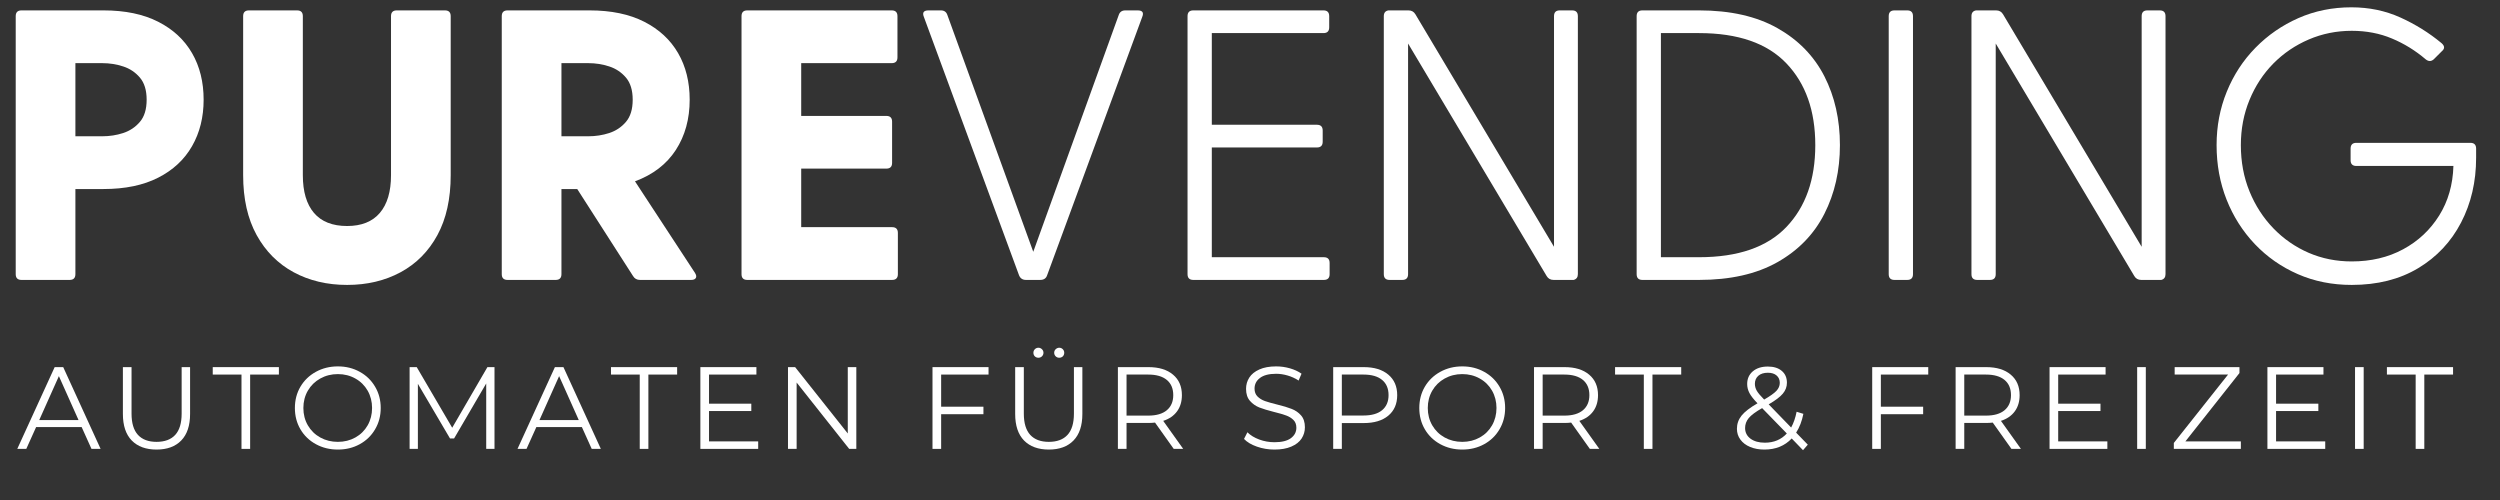 <svg xmlns="http://www.w3.org/2000/svg" xmlns:xlink="http://www.w3.org/1999/xlink" width="1000" zoomAndPan="magnify" viewBox="0 0 750 150" height="200" preserveAspectRatio="xMidYMid meet" version="1.0"><rect x="0" y="0" width="750" height="150" fill="#333333" stroke="none"/><defs><g/><clipPath id="75e63645c1"><path d="M 5 102 L 742 102 L 742 146.398 L 5 146.398 Z M 5 102 " clip-rule="nonzero"/></clipPath><clipPath id="0b2177e8c3"><path d="M 0.039 8 L 26 8 L 26 33 L 0.039 33 Z M 0.039 8 " clip-rule="nonzero"/></clipPath><clipPath id="2274591c1d"><rect x="0" width="737" y="0" height="45"/></clipPath><clipPath id="4963b798f4"><rect x="0" width="480" y="0" height="109"/></clipPath><clipPath id="7d2623e600"><rect x="0" width="278" y="0" height="109"/></clipPath><clipPath id="e3908ea620"><rect x="0" width="750" y="0" height="147"/></clipPath></defs><g transform="matrix(1, 0, 0, 1, 0, -0)"><g clip-path="url(#e3908ea620)"><g clip-path="url(#75e63645c1)"><g transform="matrix(1, 0, 0, 1, 5, 102)"><g clip-path="url(#2274591c1d)"><g clip-path="url(#0b2177e8c3)"><g fill="#ffffff" fill-opacity="1"><g transform="translate(0.119, 32.667)"><g><path d="M 19.375 -6.547 L 5.719 -6.547 L 2.766 0 L 0.062 0 L 11.281 -24.531 L 13.844 -24.531 L 25.062 0 L 22.328 0 Z M 18.438 -8.656 L 12.547 -21.828 L 6.656 -8.656 Z M 18.438 -8.656 "/></g></g></g></g><g fill="#ffffff" fill-opacity="1"><g transform="translate(28.087, 32.667)"><g><path d="M 13.875 0.203 C 10.695 0.203 8.219 -0.703 6.438 -2.516 C 4.664 -4.336 3.781 -6.992 3.781 -10.484 L 3.781 -24.531 L 6.375 -24.531 L 6.375 -10.578 C 6.375 -7.734 7.016 -5.609 8.297 -4.203 C 9.586 -2.805 11.445 -2.109 13.875 -2.109 C 16.332 -2.109 18.203 -2.805 19.484 -4.203 C 20.766 -5.609 21.406 -7.734 21.406 -10.578 L 21.406 -24.531 L 23.938 -24.531 L 23.938 -10.484 C 23.938 -6.992 23.051 -4.336 21.281 -2.516 C 19.52 -0.703 17.051 0.203 13.875 0.203 Z M 13.875 0.203 "/></g></g></g><g fill="#ffffff" fill-opacity="1"><g transform="translate(58.682, 32.667)"><g><path d="M 8.766 -22.297 L 0.141 -22.297 L 0.141 -24.531 L 19.984 -24.531 L 19.984 -22.297 L 11.359 -22.297 L 11.359 0 L 8.766 0 Z M 8.766 -22.297 "/></g></g></g><g fill="#ffffff" fill-opacity="1"><g transform="translate(81.638, 32.667)"><g><path d="M 14.719 0.203 C 12.289 0.203 10.086 -0.336 8.109 -1.422 C 6.141 -2.504 4.598 -3.992 3.484 -5.891 C 2.379 -7.785 1.828 -9.91 1.828 -12.266 C 1.828 -14.629 2.379 -16.754 3.484 -18.641 C 4.598 -20.535 6.141 -22.023 8.109 -23.109 C 10.086 -24.203 12.289 -24.75 14.719 -24.75 C 17.145 -24.75 19.332 -24.207 21.281 -23.125 C 23.238 -22.051 24.773 -20.562 25.891 -18.656 C 27.016 -16.758 27.578 -14.629 27.578 -12.266 C 27.578 -9.91 27.016 -7.781 25.891 -5.875 C 24.773 -3.969 23.238 -2.477 21.281 -1.406 C 19.332 -0.332 17.145 0.203 14.719 0.203 Z M 14.719 -2.109 C 16.656 -2.109 18.406 -2.547 19.969 -3.422 C 21.539 -4.297 22.77 -5.508 23.656 -7.062 C 24.539 -8.613 24.984 -10.348 24.984 -12.266 C 24.984 -14.18 24.539 -15.914 23.656 -17.469 C 22.77 -19.02 21.539 -20.234 19.969 -21.109 C 18.406 -21.992 16.656 -22.438 14.719 -22.438 C 12.781 -22.438 11.02 -21.992 9.438 -21.109 C 7.863 -20.234 6.625 -19.02 5.719 -17.469 C 4.82 -15.914 4.375 -14.18 4.375 -12.266 C 4.375 -10.348 4.82 -8.613 5.719 -7.062 C 6.625 -5.508 7.863 -4.297 9.438 -3.422 C 11.02 -2.547 12.781 -2.109 14.719 -2.109 Z M 14.719 -2.109 "/></g></g></g><g fill="#ffffff" fill-opacity="1"><g transform="translate(113.881, 32.667)"><g><path d="M 29.469 -24.531 L 29.469 0 L 26.984 0 L 26.984 -19.625 L 17.344 -3.125 L 16.125 -3.125 L 6.484 -19.516 L 6.484 0 L 4 0 L 4 -24.531 L 6.141 -24.531 L 16.781 -6.344 L 27.344 -24.531 Z M 29.469 -24.531 "/></g></g></g><g fill="#ffffff" fill-opacity="1"><g transform="translate(150.189, 32.667)"><g><path d="M 19.375 -6.547 L 5.719 -6.547 L 2.766 0 L 0.062 0 L 11.281 -24.531 L 13.844 -24.531 L 25.062 0 L 22.328 0 Z M 18.438 -8.656 L 12.547 -21.828 L 6.656 -8.656 Z M 18.438 -8.656 "/></g></g></g><g fill="#ffffff" fill-opacity="1"><g transform="translate(178.156, 32.667)"><g><path d="M 8.766 -22.297 L 0.141 -22.297 L 0.141 -24.531 L 19.984 -24.531 L 19.984 -22.297 L 11.359 -22.297 L 11.359 0 L 8.766 0 Z M 8.766 -22.297 "/></g></g></g><g fill="#ffffff" fill-opacity="1"><g transform="translate(201.111, 32.667)"><g><path d="M 21.344 -2.25 L 21.344 0 L 4 0 L 4 -24.531 L 20.812 -24.531 L 20.812 -22.297 L 6.594 -22.297 L 6.594 -13.562 L 19.281 -13.562 L 19.281 -11.359 L 6.594 -11.359 L 6.594 -2.25 Z M 21.344 -2.25 "/></g></g></g><g fill="#ffffff" fill-opacity="1"><g transform="translate(227.396, 32.667)"><g><path d="M 24.5 -24.531 L 24.5 0 L 22.359 0 L 6.594 -19.906 L 6.594 0 L 4 0 L 4 -24.531 L 6.141 -24.531 L 21.938 -4.625 L 21.938 -24.531 Z M 24.5 -24.531 "/></g></g></g><g fill="#ffffff" fill-opacity="1"><g transform="translate(258.728, 32.667)"><g/></g></g><g fill="#ffffff" fill-opacity="1"><g transform="translate(270.749, 32.667)"><g><path d="M 6.594 -22.297 L 6.594 -12.656 L 19.281 -12.656 L 19.281 -10.406 L 6.594 -10.406 L 6.594 0 L 4 0 L 4 -24.531 L 20.812 -24.531 L 20.812 -22.297 Z M 6.594 -22.297 "/></g></g></g><g fill="#ffffff" fill-opacity="1"><g transform="translate(295.772, 32.667)"><g><path d="M 13.875 0.203 C 10.695 0.203 8.219 -0.703 6.438 -2.516 C 4.664 -4.336 3.781 -6.992 3.781 -10.484 L 3.781 -24.531 L 6.375 -24.531 L 6.375 -10.578 C 6.375 -7.734 7.016 -5.609 8.297 -4.203 C 9.586 -2.805 11.445 -2.109 13.875 -2.109 C 16.332 -2.109 18.203 -2.805 19.484 -4.203 C 20.766 -5.609 21.406 -7.734 21.406 -10.578 L 21.406 -24.531 L 23.938 -24.531 L 23.938 -10.484 C 23.938 -6.992 23.051 -4.336 21.281 -2.516 C 19.52 -0.703 17.051 0.203 13.875 0.203 Z M 10.75 -27.344 C 10.332 -27.344 9.977 -27.477 9.688 -27.75 C 9.395 -28.031 9.25 -28.395 9.25 -28.844 C 9.25 -29.258 9.395 -29.613 9.688 -29.906 C 9.977 -30.195 10.332 -30.344 10.75 -30.344 C 11.156 -30.344 11.508 -30.195 11.812 -29.906 C 12.113 -29.613 12.266 -29.258 12.266 -28.844 C 12.266 -28.426 12.117 -28.07 11.828 -27.781 C 11.535 -27.488 11.176 -27.344 10.75 -27.344 Z M 17 -27.344 C 16.57 -27.344 16.211 -27.488 15.922 -27.781 C 15.629 -28.07 15.484 -28.426 15.484 -28.844 C 15.484 -29.258 15.633 -29.613 15.938 -29.906 C 16.25 -30.195 16.602 -30.344 17 -30.344 C 17.414 -30.344 17.77 -30.195 18.062 -29.906 C 18.352 -29.613 18.5 -29.258 18.5 -28.844 C 18.5 -28.395 18.352 -28.031 18.062 -27.75 C 17.77 -27.477 17.414 -27.344 17 -27.344 Z M 17 -27.344 "/></g></g></g><g fill="#ffffff" fill-opacity="1"><g transform="translate(326.368, 32.667)"><g><path d="M 20.75 0 L 15.141 -7.891 C 14.504 -7.816 13.848 -7.781 13.172 -7.781 L 6.594 -7.781 L 6.594 0 L 4 0 L 4 -24.531 L 13.172 -24.531 C 16.305 -24.531 18.758 -23.781 20.531 -22.281 C 22.312 -20.789 23.203 -18.738 23.203 -16.125 C 23.203 -14.207 22.719 -12.586 21.75 -11.266 C 20.781 -9.941 19.395 -8.988 17.594 -8.406 L 23.594 0 Z M 13.109 -9.984 C 15.535 -9.984 17.391 -10.52 18.672 -11.594 C 19.961 -12.676 20.609 -14.188 20.609 -16.125 C 20.609 -18.102 19.961 -19.625 18.672 -20.688 C 17.391 -21.758 15.535 -22.297 13.109 -22.297 L 6.594 -22.297 L 6.594 -9.984 Z M 13.109 -9.984 "/></g></g></g><g fill="#ffffff" fill-opacity="1"><g transform="translate(354.545, 32.667)"><g/></g></g><g fill="#ffffff" fill-opacity="1"><g transform="translate(366.566, 32.667)"><g><path d="M 10.766 0.203 C 8.941 0.203 7.191 -0.086 5.516 -0.672 C 3.848 -1.254 2.555 -2.023 1.641 -2.984 L 2.656 -4.984 C 3.551 -4.086 4.734 -3.363 6.203 -2.812 C 7.672 -2.27 9.191 -2 10.766 -2 C 12.953 -2 14.594 -2.398 15.688 -3.203 C 16.789 -4.016 17.344 -5.062 17.344 -6.344 C 17.344 -7.32 17.047 -8.102 16.453 -8.688 C 15.859 -9.27 15.129 -9.719 14.266 -10.031 C 13.398 -10.352 12.195 -10.703 10.656 -11.078 C 8.812 -11.547 7.336 -11.992 6.234 -12.422 C 5.141 -12.859 4.203 -13.52 3.422 -14.406 C 2.641 -15.289 2.25 -16.492 2.25 -18.016 C 2.25 -19.254 2.57 -20.379 3.219 -21.391 C 3.875 -22.41 4.879 -23.223 6.234 -23.828 C 7.586 -24.441 9.27 -24.75 11.281 -24.75 C 12.688 -24.75 14.062 -24.555 15.406 -24.172 C 16.75 -23.785 17.91 -23.25 18.891 -22.562 L 18.016 -20.5 C 16.984 -21.176 15.883 -21.68 14.719 -22.016 C 13.551 -22.359 12.406 -22.531 11.281 -22.531 C 9.133 -22.531 7.516 -22.113 6.422 -21.281 C 5.336 -20.457 4.797 -19.391 4.797 -18.078 C 4.797 -17.098 5.094 -16.312 5.688 -15.719 C 6.289 -15.125 7.039 -14.664 7.938 -14.344 C 8.832 -14.031 10.039 -13.688 11.562 -13.312 C 13.363 -12.875 14.816 -12.438 15.922 -12 C 17.035 -11.57 17.977 -10.922 18.75 -10.047 C 19.52 -9.172 19.906 -7.984 19.906 -6.484 C 19.906 -5.242 19.57 -4.113 18.906 -3.094 C 18.238 -2.082 17.211 -1.281 15.828 -0.688 C 14.453 -0.094 12.766 0.203 10.766 0.203 Z M 10.766 0.203 "/></g></g></g><g fill="#ffffff" fill-opacity="1"><g transform="translate(390.958, 32.667)"><g><path d="M 13.172 -24.531 C 16.305 -24.531 18.758 -23.781 20.531 -22.281 C 22.312 -20.789 23.203 -18.738 23.203 -16.125 C 23.203 -13.508 22.312 -11.457 20.531 -9.969 C 18.758 -8.488 16.305 -7.75 13.172 -7.75 L 6.594 -7.75 L 6.594 0 L 4 0 L 4 -24.531 Z M 13.109 -10.016 C 15.535 -10.016 17.391 -10.547 18.672 -11.609 C 19.961 -12.68 20.609 -14.188 20.609 -16.125 C 20.609 -18.102 19.961 -19.625 18.672 -20.688 C 17.391 -21.758 15.535 -22.297 13.109 -22.297 L 6.594 -22.297 L 6.594 -10.016 Z M 13.109 -10.016 "/></g></g></g><g fill="#ffffff" fill-opacity="1"><g transform="translate(418.961, 32.667)"><g><path d="M 14.719 0.203 C 12.289 0.203 10.086 -0.336 8.109 -1.422 C 6.141 -2.504 4.598 -3.992 3.484 -5.891 C 2.379 -7.785 1.828 -9.91 1.828 -12.266 C 1.828 -14.629 2.379 -16.754 3.484 -18.641 C 4.598 -20.535 6.141 -22.023 8.109 -23.109 C 10.086 -24.203 12.289 -24.75 14.719 -24.75 C 17.145 -24.75 19.332 -24.207 21.281 -23.125 C 23.238 -22.051 24.773 -20.562 25.891 -18.656 C 27.016 -16.758 27.578 -14.629 27.578 -12.266 C 27.578 -9.91 27.016 -7.781 25.891 -5.875 C 24.773 -3.969 23.238 -2.477 21.281 -1.406 C 19.332 -0.332 17.145 0.203 14.719 0.203 Z M 14.719 -2.109 C 16.656 -2.109 18.406 -2.547 19.969 -3.422 C 21.539 -4.297 22.77 -5.508 23.656 -7.062 C 24.539 -8.613 24.984 -10.348 24.984 -12.266 C 24.984 -14.18 24.539 -15.914 23.656 -17.469 C 22.77 -19.02 21.539 -20.234 19.969 -21.109 C 18.406 -21.992 16.656 -22.438 14.719 -22.438 C 12.781 -22.438 11.02 -21.992 9.438 -21.109 C 7.863 -20.234 6.625 -19.02 5.719 -17.469 C 4.82 -15.914 4.375 -14.18 4.375 -12.266 C 4.375 -10.348 4.82 -8.613 5.719 -7.062 C 6.625 -5.508 7.863 -4.297 9.438 -3.422 C 11.02 -2.547 12.781 -2.109 14.719 -2.109 Z M 14.719 -2.109 "/></g></g></g><g fill="#ffffff" fill-opacity="1"><g transform="translate(451.203, 32.667)"><g><path d="M 20.75 0 L 15.141 -7.891 C 14.504 -7.816 13.848 -7.781 13.172 -7.781 L 6.594 -7.781 L 6.594 0 L 4 0 L 4 -24.531 L 13.172 -24.531 C 16.305 -24.531 18.758 -23.781 20.531 -22.281 C 22.312 -20.789 23.203 -18.738 23.203 -16.125 C 23.203 -14.207 22.719 -12.586 21.75 -11.266 C 20.781 -9.941 19.395 -8.988 17.594 -8.406 L 23.594 0 Z M 13.109 -9.984 C 15.535 -9.984 17.391 -10.52 18.672 -11.594 C 19.961 -12.676 20.609 -14.188 20.609 -16.125 C 20.609 -18.102 19.961 -19.625 18.672 -20.688 C 17.391 -21.758 15.535 -22.297 13.109 -22.297 L 6.594 -22.297 L 6.594 -9.984 Z M 13.109 -9.984 "/></g></g></g><g fill="#ffffff" fill-opacity="1"><g transform="translate(479.381, 32.667)"><g><path d="M 8.766 -22.297 L 0.141 -22.297 L 0.141 -24.531 L 19.984 -24.531 L 19.984 -22.297 L 11.359 -22.297 L 11.359 0 L 8.766 0 Z M 8.766 -22.297 "/></g></g></g><g fill="#ffffff" fill-opacity="1"><g transform="translate(502.336, 32.667)"><g/></g></g><g fill="#ffffff" fill-opacity="1"><g transform="translate(514.357, 32.667)"><g><path d="M 21.547 0.391 L 18.156 -3.125 C 16.07 -0.906 13.336 0.203 9.953 0.203 C 8.359 0.203 6.938 -0.055 5.688 -0.578 C 4.438 -1.098 3.461 -1.832 2.766 -2.781 C 2.066 -3.727 1.719 -4.812 1.719 -6.031 C 1.719 -7.5 2.18 -8.816 3.109 -9.984 C 4.047 -11.148 5.641 -12.379 7.891 -13.672 C 6.723 -14.879 5.914 -15.91 5.469 -16.766 C 5.02 -17.617 4.797 -18.523 4.797 -19.484 C 4.797 -21.047 5.359 -22.305 6.484 -23.266 C 7.609 -24.223 9.113 -24.703 11 -24.703 C 12.758 -24.703 14.148 -24.27 15.172 -23.406 C 16.203 -22.539 16.719 -21.352 16.719 -19.844 C 16.719 -18.625 16.305 -17.531 15.484 -16.562 C 14.672 -15.594 13.258 -14.523 11.25 -13.359 L 17.984 -6.406 C 18.723 -7.738 19.27 -9.316 19.625 -11.141 L 21.656 -10.516 C 21.219 -8.316 20.492 -6.438 19.484 -4.875 L 22.984 -1.266 Z M 11 -22.844 C 9.789 -22.844 8.836 -22.539 8.141 -21.938 C 7.453 -21.332 7.109 -20.523 7.109 -19.516 C 7.109 -18.797 7.297 -18.109 7.672 -17.453 C 8.047 -16.797 8.785 -15.91 9.891 -14.797 C 11.66 -15.816 12.883 -16.688 13.562 -17.406 C 14.238 -18.133 14.578 -18.93 14.578 -19.797 C 14.578 -20.734 14.258 -21.473 13.625 -22.016 C 13 -22.566 12.125 -22.844 11 -22.844 Z M 10.094 -1.859 C 12.801 -1.859 15 -2.781 16.688 -4.625 L 9.281 -12.234 C 7.344 -11.129 6.004 -10.133 5.266 -9.25 C 4.535 -8.363 4.172 -7.367 4.172 -6.266 C 4.172 -4.941 4.711 -3.875 5.797 -3.062 C 6.891 -2.258 8.32 -1.859 10.094 -1.859 Z M 10.094 -1.859 "/></g></g></g><g fill="#ffffff" fill-opacity="1"><g transform="translate(540.642, 32.667)"><g/></g></g><g fill="#ffffff" fill-opacity="1"><g transform="translate(552.663, 32.667)"><g><path d="M 6.594 -22.297 L 6.594 -12.656 L 19.281 -12.656 L 19.281 -10.406 L 6.594 -10.406 L 6.594 0 L 4 0 L 4 -24.531 L 20.812 -24.531 L 20.812 -22.297 Z M 6.594 -22.297 "/></g></g></g><g fill="#ffffff" fill-opacity="1"><g transform="translate(577.686, 32.667)"><g><path d="M 20.75 0 L 15.141 -7.891 C 14.504 -7.816 13.848 -7.781 13.172 -7.781 L 6.594 -7.781 L 6.594 0 L 4 0 L 4 -24.531 L 13.172 -24.531 C 16.305 -24.531 18.758 -23.781 20.531 -22.281 C 22.312 -20.789 23.203 -18.738 23.203 -16.125 C 23.203 -14.207 22.719 -12.586 21.75 -11.266 C 20.781 -9.941 19.395 -8.988 17.594 -8.406 L 23.594 0 Z M 13.109 -9.984 C 15.535 -9.984 17.391 -10.52 18.672 -11.594 C 19.961 -12.676 20.609 -14.188 20.609 -16.125 C 20.609 -18.102 19.961 -19.625 18.672 -20.688 C 17.391 -21.758 15.535 -22.297 13.109 -22.297 L 6.594 -22.297 L 6.594 -9.984 Z M 13.109 -9.984 "/></g></g></g><g fill="#ffffff" fill-opacity="1"><g transform="translate(605.864, 32.667)"><g><path d="M 21.344 -2.25 L 21.344 0 L 4 0 L 4 -24.531 L 20.812 -24.531 L 20.812 -22.297 L 6.594 -22.297 L 6.594 -13.562 L 19.281 -13.562 L 19.281 -11.359 L 6.594 -11.359 L 6.594 -2.25 Z M 21.344 -2.25 "/></g></g></g><g fill="#ffffff" fill-opacity="1"><g transform="translate(632.149, 32.667)"><g><path d="M 4 -24.531 L 6.594 -24.531 L 6.594 0 L 4 0 Z M 4 -24.531 "/></g></g></g><g fill="#ffffff" fill-opacity="1"><g transform="translate(645.571, 32.667)"><g><path d="M 21.688 -2.25 L 21.688 0 L 1.578 0 L 1.578 -1.781 L 17.844 -22.297 L 1.828 -22.297 L 1.828 -24.531 L 21.266 -24.531 L 21.266 -22.75 L 5.047 -2.25 Z M 21.688 -2.25 "/></g></g></g><g fill="#ffffff" fill-opacity="1"><g transform="translate(671.225, 32.667)"><g><path d="M 21.344 -2.25 L 21.344 0 L 4 0 L 4 -24.531 L 20.812 -24.531 L 20.812 -22.297 L 6.594 -22.297 L 6.594 -13.562 L 19.281 -13.562 L 19.281 -11.359 L 6.594 -11.359 L 6.594 -2.25 Z M 21.344 -2.25 "/></g></g></g><g fill="#ffffff" fill-opacity="1"><g transform="translate(697.51, 32.667)"><g><path d="M 4 -24.531 L 6.594 -24.531 L 6.594 0 L 4 0 Z M 4 -24.531 "/></g></g></g><g fill="#ffffff" fill-opacity="1"><g transform="translate(710.933, 32.667)"><g><path d="M 8.766 -22.297 L 0.141 -22.297 L 0.141 -24.531 L 19.984 -24.531 L 19.984 -22.297 L 11.359 -22.297 L 11.359 0 L 8.766 0 Z M 8.766 -22.297 "/></g></g></g></g></g></g><g transform="matrix(1, 0, 0, 1, 270, -0)"><g clip-path="url(#4963b798f4)"><g fill="#ffffff" fill-opacity="1"><g transform="translate(1.166, 83.976)"><g><path d="M 64.453 -79.469 C 64.766 -80.395 65.422 -80.859 66.422 -80.859 L 70.125 -80.859 C 71.582 -80.859 72.039 -80.203 71.5 -78.891 L 42.969 -1.391 C 42.664 -0.461 41.973 0 40.891 0 L 36.625 0 C 35.613 0 34.922 -0.461 34.547 -1.391 L 6 -78.891 C 5.469 -80.203 5.93 -80.859 7.391 -80.859 L 11.094 -80.859 C 12.094 -80.859 12.742 -80.395 13.047 -79.469 L 38.812 -8.438 Z M 64.453 -79.469 "/></g></g></g><g fill="#ffffff" fill-opacity="1"><g transform="translate(77.48, 83.976)"><g><path d="M 49.672 -6.812 C 50.828 -6.812 51.406 -6.234 51.406 -5.078 L 51.406 -1.734 C 51.406 -0.578 50.828 0 49.672 0 L 10.516 0 C 9.359 0 8.781 -0.578 8.781 -1.734 L 8.781 -79.125 C 8.781 -80.281 9.359 -80.859 10.516 -80.859 L 49.562 -80.859 C 50.707 -80.859 51.281 -80.281 51.281 -79.125 L 51.281 -75.781 C 51.281 -74.625 50.707 -74.047 49.562 -74.047 L 16.062 -74.047 L 16.062 -46.547 L 47.594 -46.547 C 48.75 -46.547 49.328 -45.969 49.328 -44.812 L 49.328 -41.469 C 49.328 -40.312 48.75 -39.734 47.594 -39.734 L 16.062 -39.734 L 16.062 -6.812 Z M 49.672 -6.812 "/></g></g></g><g fill="#ffffff" fill-opacity="1"><g transform="translate(136.36, 83.976)"><g><path d="M 65.266 -80.859 C 66.422 -80.859 67 -80.281 67 -79.125 L 67 -1.734 C 67 -0.805 66.578 -0.227 65.734 0 L 59.719 0 C 58.789 0 58.098 -0.383 57.641 -1.156 L 16.062 -70.922 L 16.062 -1.734 C 16.062 -0.578 15.484 0 14.328 0 L 10.516 0 C 9.359 0 8.781 -0.578 8.781 -1.734 L 8.781 -79.125 C 8.781 -80.125 9.242 -80.703 10.172 -80.859 L 16.172 -80.859 C 17.098 -80.859 17.789 -80.473 18.25 -79.703 L 59.844 -9.938 L 59.844 -79.125 C 59.844 -80.281 60.414 -80.859 61.562 -80.859 Z M 65.266 -80.859 "/></g></g></g><g fill="#ffffff" fill-opacity="1"><g transform="translate(212.212, 83.976)"><g><path d="M 27.5 -80.859 C 36.883 -80.859 44.719 -79.086 51 -75.547 C 57.281 -72.004 61.977 -67.191 65.094 -61.109 C 68.207 -55.023 69.766 -48.133 69.766 -40.438 C 69.766 -32.812 68.207 -25.938 65.094 -19.812 C 61.977 -13.688 57.281 -8.852 51 -5.312 C 44.719 -1.77 36.883 0 27.5 0 L 10.516 0 C 9.359 0 8.781 -0.578 8.781 -1.734 L 8.781 -79.125 C 8.781 -80.281 9.359 -80.859 10.516 -80.859 Z M 27.5 -6.812 C 39.195 -6.812 47.93 -9.832 53.703 -15.875 C 59.484 -21.926 62.375 -30.113 62.375 -40.438 C 62.375 -50.75 59.484 -58.926 53.703 -64.969 C 47.93 -71.02 39.195 -74.047 27.5 -74.047 L 16.062 -74.047 L 16.062 -6.812 Z M 27.5 -6.812 "/></g></g></g><g fill="#ffffff" fill-opacity="1"><g transform="translate(287.833, 83.976)"><g><path d="M 8.781 -79.125 C 8.781 -80.281 9.359 -80.859 10.516 -80.859 L 14.328 -80.859 C 15.484 -80.859 16.062 -80.281 16.062 -79.125 L 16.062 -1.734 C 16.062 -0.578 15.484 0 14.328 0 L 10.516 0 C 9.359 0 8.781 -0.578 8.781 -1.734 Z M 8.781 -79.125 "/></g></g></g><g fill="#ffffff" fill-opacity="1"><g transform="translate(312.655, 83.976)"><g><path d="M 65.266 -80.859 C 66.422 -80.859 67 -80.281 67 -79.125 L 67 -1.734 C 67 -0.805 66.578 -0.227 65.734 0 L 59.719 0 C 58.789 0 58.098 -0.383 57.641 -1.156 L 16.062 -70.922 L 16.062 -1.734 C 16.062 -0.578 15.484 0 14.328 0 L 10.516 0 C 9.359 0 8.781 -0.578 8.781 -1.734 L 8.781 -79.125 C 8.781 -80.125 9.242 -80.703 10.172 -80.859 L 16.172 -80.859 C 17.098 -80.859 17.789 -80.473 18.25 -79.703 L 59.844 -9.938 L 59.844 -79.125 C 59.844 -80.281 60.414 -80.859 61.562 -80.859 Z M 65.266 -80.859 "/></g></g></g><g fill="#ffffff" fill-opacity="1"><g transform="translate(388.507, 83.976)"><g><path d="M 82.594 -41.125 C 83.75 -41.125 84.328 -40.547 84.328 -39.391 L 84.328 -36.625 C 84.328 -29.457 82.82 -22.984 79.812 -17.203 C 76.812 -11.43 72.52 -6.867 66.938 -3.516 C 61.352 -0.172 54.711 1.5 47.016 1.5 C 41.16 1.5 35.77 0.422 30.844 -1.734 C 25.914 -3.891 21.617 -6.891 17.953 -10.734 C 14.297 -14.586 11.469 -19.035 9.469 -24.078 C 7.469 -29.129 6.469 -34.582 6.469 -40.438 C 6.469 -46.133 7.488 -51.484 9.531 -56.484 C 11.57 -61.492 14.441 -65.883 18.141 -69.656 C 21.836 -73.426 26.129 -76.391 31.016 -78.547 C 35.898 -80.703 41.195 -81.781 46.906 -81.781 C 52.219 -81.781 57.125 -80.758 61.625 -78.719 C 66.133 -76.676 70.238 -74.117 73.938 -71.047 C 74.938 -70.191 74.973 -69.379 74.047 -68.609 L 71.625 -66.188 C 70.852 -65.5 70.039 -65.5 69.188 -66.188 C 66.113 -68.812 62.742 -70.891 59.078 -72.422 C 55.422 -73.961 51.398 -74.734 47.016 -74.734 C 42.473 -74.734 38.18 -73.867 34.141 -72.141 C 30.098 -70.41 26.551 -68.004 23.5 -64.922 C 20.457 -61.836 18.07 -58.195 16.344 -54 C 14.613 -49.801 13.75 -45.281 13.75 -40.438 C 13.75 -35.426 14.613 -30.801 16.344 -26.562 C 18.07 -22.332 20.457 -18.641 23.5 -15.484 C 26.551 -12.328 30.078 -9.879 34.078 -8.141 C 38.078 -6.41 42.391 -5.547 47.016 -5.547 C 52.785 -5.547 57.922 -6.758 62.422 -9.188 C 66.93 -11.613 70.535 -14.984 73.234 -19.297 C 75.93 -23.609 77.359 -28.57 77.516 -34.188 L 48.406 -34.188 C 47.25 -34.188 46.672 -34.766 46.672 -35.922 L 46.672 -39.391 C 46.672 -40.547 47.25 -41.125 48.406 -41.125 Z M 82.594 -41.125 "/></g></g></g></g></g><g transform="matrix(1, 0, 0, 1, 0, -0)"><g clip-path="url(#7d2623e600)"><g fill="#ffffff" fill-opacity="1"><g transform="translate(-3.255, 83.976)"><g><path d="M 34.312 -80.859 C 40.781 -80.859 46.242 -79.723 50.703 -77.453 C 55.172 -75.18 58.562 -72.039 60.875 -68.031 C 63.188 -64.031 64.344 -59.375 64.344 -54.062 C 64.344 -48.82 63.188 -44.18 60.875 -40.141 C 58.562 -36.098 55.172 -32.941 50.703 -30.672 C 46.242 -28.398 40.781 -27.266 34.312 -27.266 L 25.875 -27.266 L 25.875 -1.734 C 25.875 -0.578 25.297 0 24.141 0 L 9.703 0 C 8.547 0 7.969 -0.578 7.969 -1.734 L 7.969 -79.125 C 7.969 -80.281 8.547 -80.859 9.703 -80.859 Z M 33.969 -43.094 C 36.125 -43.094 38.203 -43.414 40.203 -44.062 C 42.203 -44.719 43.875 -45.832 45.219 -47.406 C 46.57 -48.988 47.25 -51.207 47.25 -54.062 C 47.25 -56.906 46.57 -59.117 45.219 -60.703 C 43.875 -62.285 42.203 -63.398 40.203 -64.047 C 38.203 -64.703 36.125 -65.031 33.969 -65.031 L 25.875 -65.031 L 25.875 -43.094 Z M 33.969 -43.094 "/></g></g></g><g fill="#ffffff" fill-opacity="1"><g transform="translate(65.554, 83.976)"><g><path d="M 67.922 -80.859 C 69.078 -80.859 69.656 -80.281 69.656 -79.125 L 69.656 -31.422 C 69.656 -24.336 68.328 -18.348 65.672 -13.453 C 63.016 -8.566 59.336 -4.852 54.641 -2.312 C 49.941 0.227 44.586 1.5 38.578 1.5 C 32.578 1.5 27.227 0.227 22.531 -2.312 C 17.832 -4.852 14.133 -8.566 11.438 -13.453 C 8.738 -18.348 7.391 -24.336 7.391 -31.422 L 7.391 -79.125 C 7.391 -80.281 7.969 -80.859 9.125 -80.859 L 23.562 -80.859 C 24.719 -80.859 25.297 -80.281 25.297 -79.125 L 25.297 -31.422 C 25.297 -26.492 26.41 -22.719 28.641 -20.094 C 30.879 -17.477 34.191 -16.172 38.578 -16.172 C 42.891 -16.172 46.16 -17.477 48.391 -20.094 C 50.629 -22.719 51.75 -26.492 51.75 -31.422 L 51.75 -79.125 C 51.75 -80.281 52.328 -80.859 53.484 -80.859 Z M 67.922 -80.859 "/></g></g></g><g fill="#ffffff" fill-opacity="1"><g transform="translate(142.56, 83.976)"><g><path d="M 65.953 -2.078 C 66.336 -1.461 66.414 -0.961 66.188 -0.578 C 65.957 -0.191 65.492 0 64.797 0 L 49.438 0 C 48.508 0 47.816 -0.383 47.359 -1.156 L 30.609 -27.266 L 25.875 -27.266 L 25.875 -1.734 C 25.875 -0.578 25.297 0 24.141 0 L 9.703 0 C 8.547 0 7.969 -0.578 7.969 -1.734 L 7.969 -79.125 C 7.969 -80.281 8.547 -80.859 9.703 -80.859 L 34.312 -80.859 C 40.781 -80.859 46.242 -79.723 50.703 -77.453 C 55.172 -75.18 58.562 -72.039 60.875 -68.031 C 63.188 -64.031 64.344 -59.375 64.344 -54.062 C 64.344 -48.281 62.957 -43.254 60.188 -38.984 C 57.414 -34.711 53.332 -31.578 47.938 -29.578 Z M 25.875 -65.031 L 25.875 -43.094 L 33.969 -43.094 C 36.125 -43.094 38.203 -43.414 40.203 -44.062 C 42.203 -44.719 43.875 -45.832 45.219 -47.406 C 46.57 -48.988 47.25 -51.207 47.25 -54.062 C 47.25 -56.906 46.57 -59.117 45.219 -60.703 C 43.875 -62.285 42.203 -63.398 40.203 -64.047 C 38.203 -64.703 36.125 -65.031 33.969 -65.031 Z M 25.875 -65.031 "/></g></g></g><g fill="#ffffff" fill-opacity="1"><g transform="translate(214.487, 83.976)"><g><path d="M 53.141 -15.828 C 54.297 -15.828 54.875 -15.25 54.875 -14.094 L 54.875 -1.734 C 54.875 -0.578 54.297 0 53.141 0 L 9.703 0 C 8.547 0 7.969 -0.578 7.969 -1.734 L 7.969 -79.125 C 7.969 -80.281 8.547 -80.859 9.703 -80.859 L 53.016 -80.859 C 54.172 -80.859 54.75 -80.281 54.75 -79.125 L 54.75 -66.766 C 54.75 -65.609 54.172 -65.031 53.016 -65.031 L 25.875 -65.031 L 25.875 -49.203 L 51.406 -49.203 C 52.562 -49.203 53.141 -48.629 53.141 -47.484 L 53.141 -35.109 C 53.141 -33.961 52.562 -33.391 51.406 -33.391 L 25.875 -33.391 L 25.875 -15.828 Z M 53.141 -15.828 "/></g></g></g></g></g></g></g></svg>